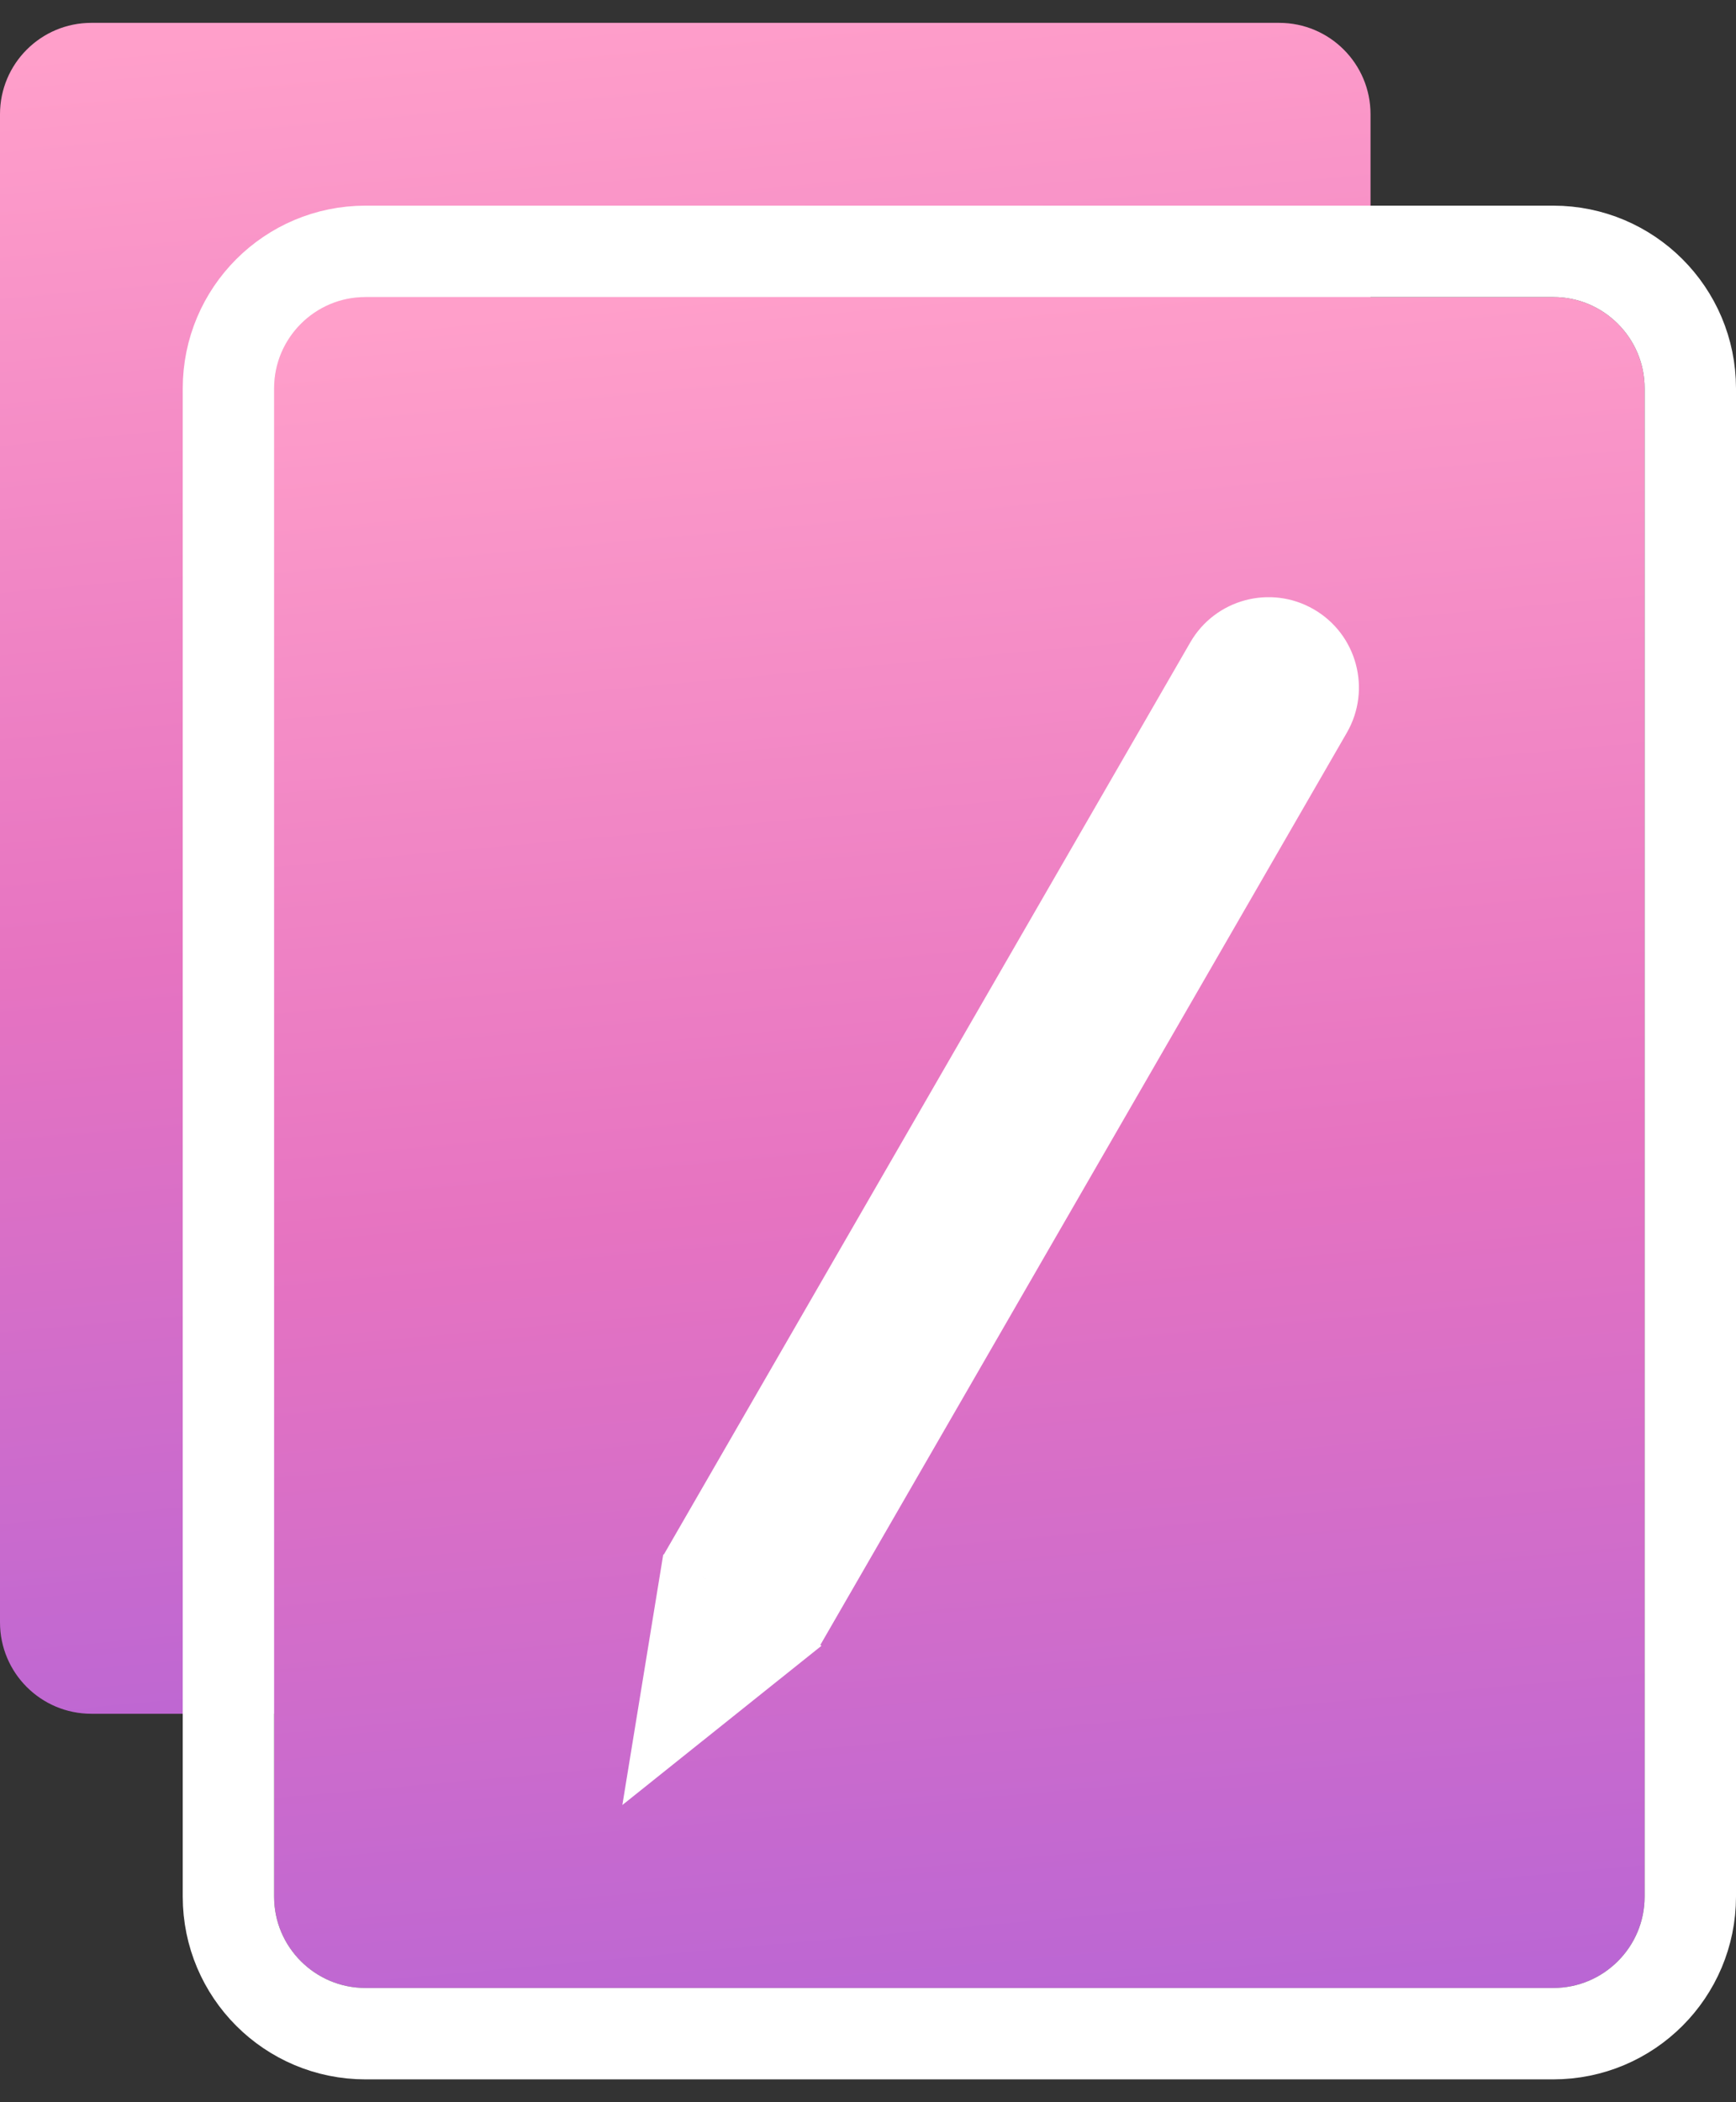 <?xml version="1.0" encoding="UTF-8"?>
<svg width="38px" height="46px" viewBox="0 0 38 46" version="1.1" xmlns="http://www.w3.org/2000/svg" xmlns:xlink="http://www.w3.org/1999/xlink">
    <rect x="0" y="0" width="38" height="46" fill="#333333" stroke="none"/>
    <!-- Generator: Sketch 47 (45396) - http://www.bohemiancoding.com/sketch -->
    <title>Group 8</title>
    <desc>Created with Sketch.</desc>
    <defs>
        <linearGradient x1="26.923%" y1="0%" x2="36.583%" y2="129.82%" id="linearGradient-1">
            <stop stop-color="#FF9FCA" offset="0%"></stop>
            <stop stop-color="#E673C1" offset="41.861%"></stop>
            <stop stop-color="#A35FDE" offset="100%"></stop>
        </linearGradient>
        <path d="M36,8 L36,41 L36,41 C36,42.105 35.105,43 34,43 L8,43 L8,43 C6.895,43 6,42.105 6,41 L6,8 L6,8 C6,6.895 6.895,6 8,6 L34,6 L34,6 C35.105,6 36,6.895 36,8 Z" id="path-2"></path>
    </defs>
    <g id="final_design" stroke="none" stroke-width="1" fill="none" fill-rule="evenodd">
        <g id="03_5_services_inner_WebsiteContent" transform="translate(-984, -194)">
            <g id="01_hero-image">
                <g id="illustration" transform="translate(864, 135)">
                    <g id="Group-5-Copy" transform="translate(96, 39)">
                        <g id="Group-8" transform="translate(24, 20.5)">
                            <path d="M30,2 L30,35 L30,35 C30,36.105 29.105,37 28,37 L2,37 L2,37 C0.895,37 4.94766834e-15,36.105 8.8817842e-16,35 L5.57834685e-15,2 L4.88498131e-15,2 C5.24023795e-15,0.895 0.895,1.48578501e-14 2,1.46549439e-14 L28,2.03625355e-14 L28,2.04281037e-14 C29.105,2.21873071e-14 30,0.895 30,2 Z" id="Rectangle-29-Copy-12" fill="url(#linearGradient-1)"></path>
                            <g id="Rectangle-29-Copy-12">
                                <use fill="url(#linearGradient-1)" fill-rule="evenodd" xlink:href="#path-2"></use>
                                <path stroke="#FFFFFF" stroke-width="2" d="M37,8 L37,41 C37,42.657 35.657,44 34,44 L8,44 C6.343,44 5,42.657 5,41 L5,8 C5,6.343 6.343,5 8,5 L34,5 C35.657,5 37,6.343 37,8 Z"></path>
                            </g>
                            <path d="M21.199,10.812 L21.199,10.812 C22.292,10.812 23.177,11.698 23.177,12.79 L23.177,35.84 L19.221,35.84 L19.221,12.79 L19.221,12.79 C19.221,11.698 20.107,10.812 21.199,10.812 L21.199,10.812 Z M19.208,35.84 L23.208,35.84 L21.175,41.038 L19.208,35.84 Z" id="Combined-Shape" fill="#FFFFFF" transform="translate(21.208, 25.925) rotate(-330) translate(-21.208, -25.925) "></path>
                        </g>
                    </g>
                </g>
            </g>
        </g>
    </g>
</svg>